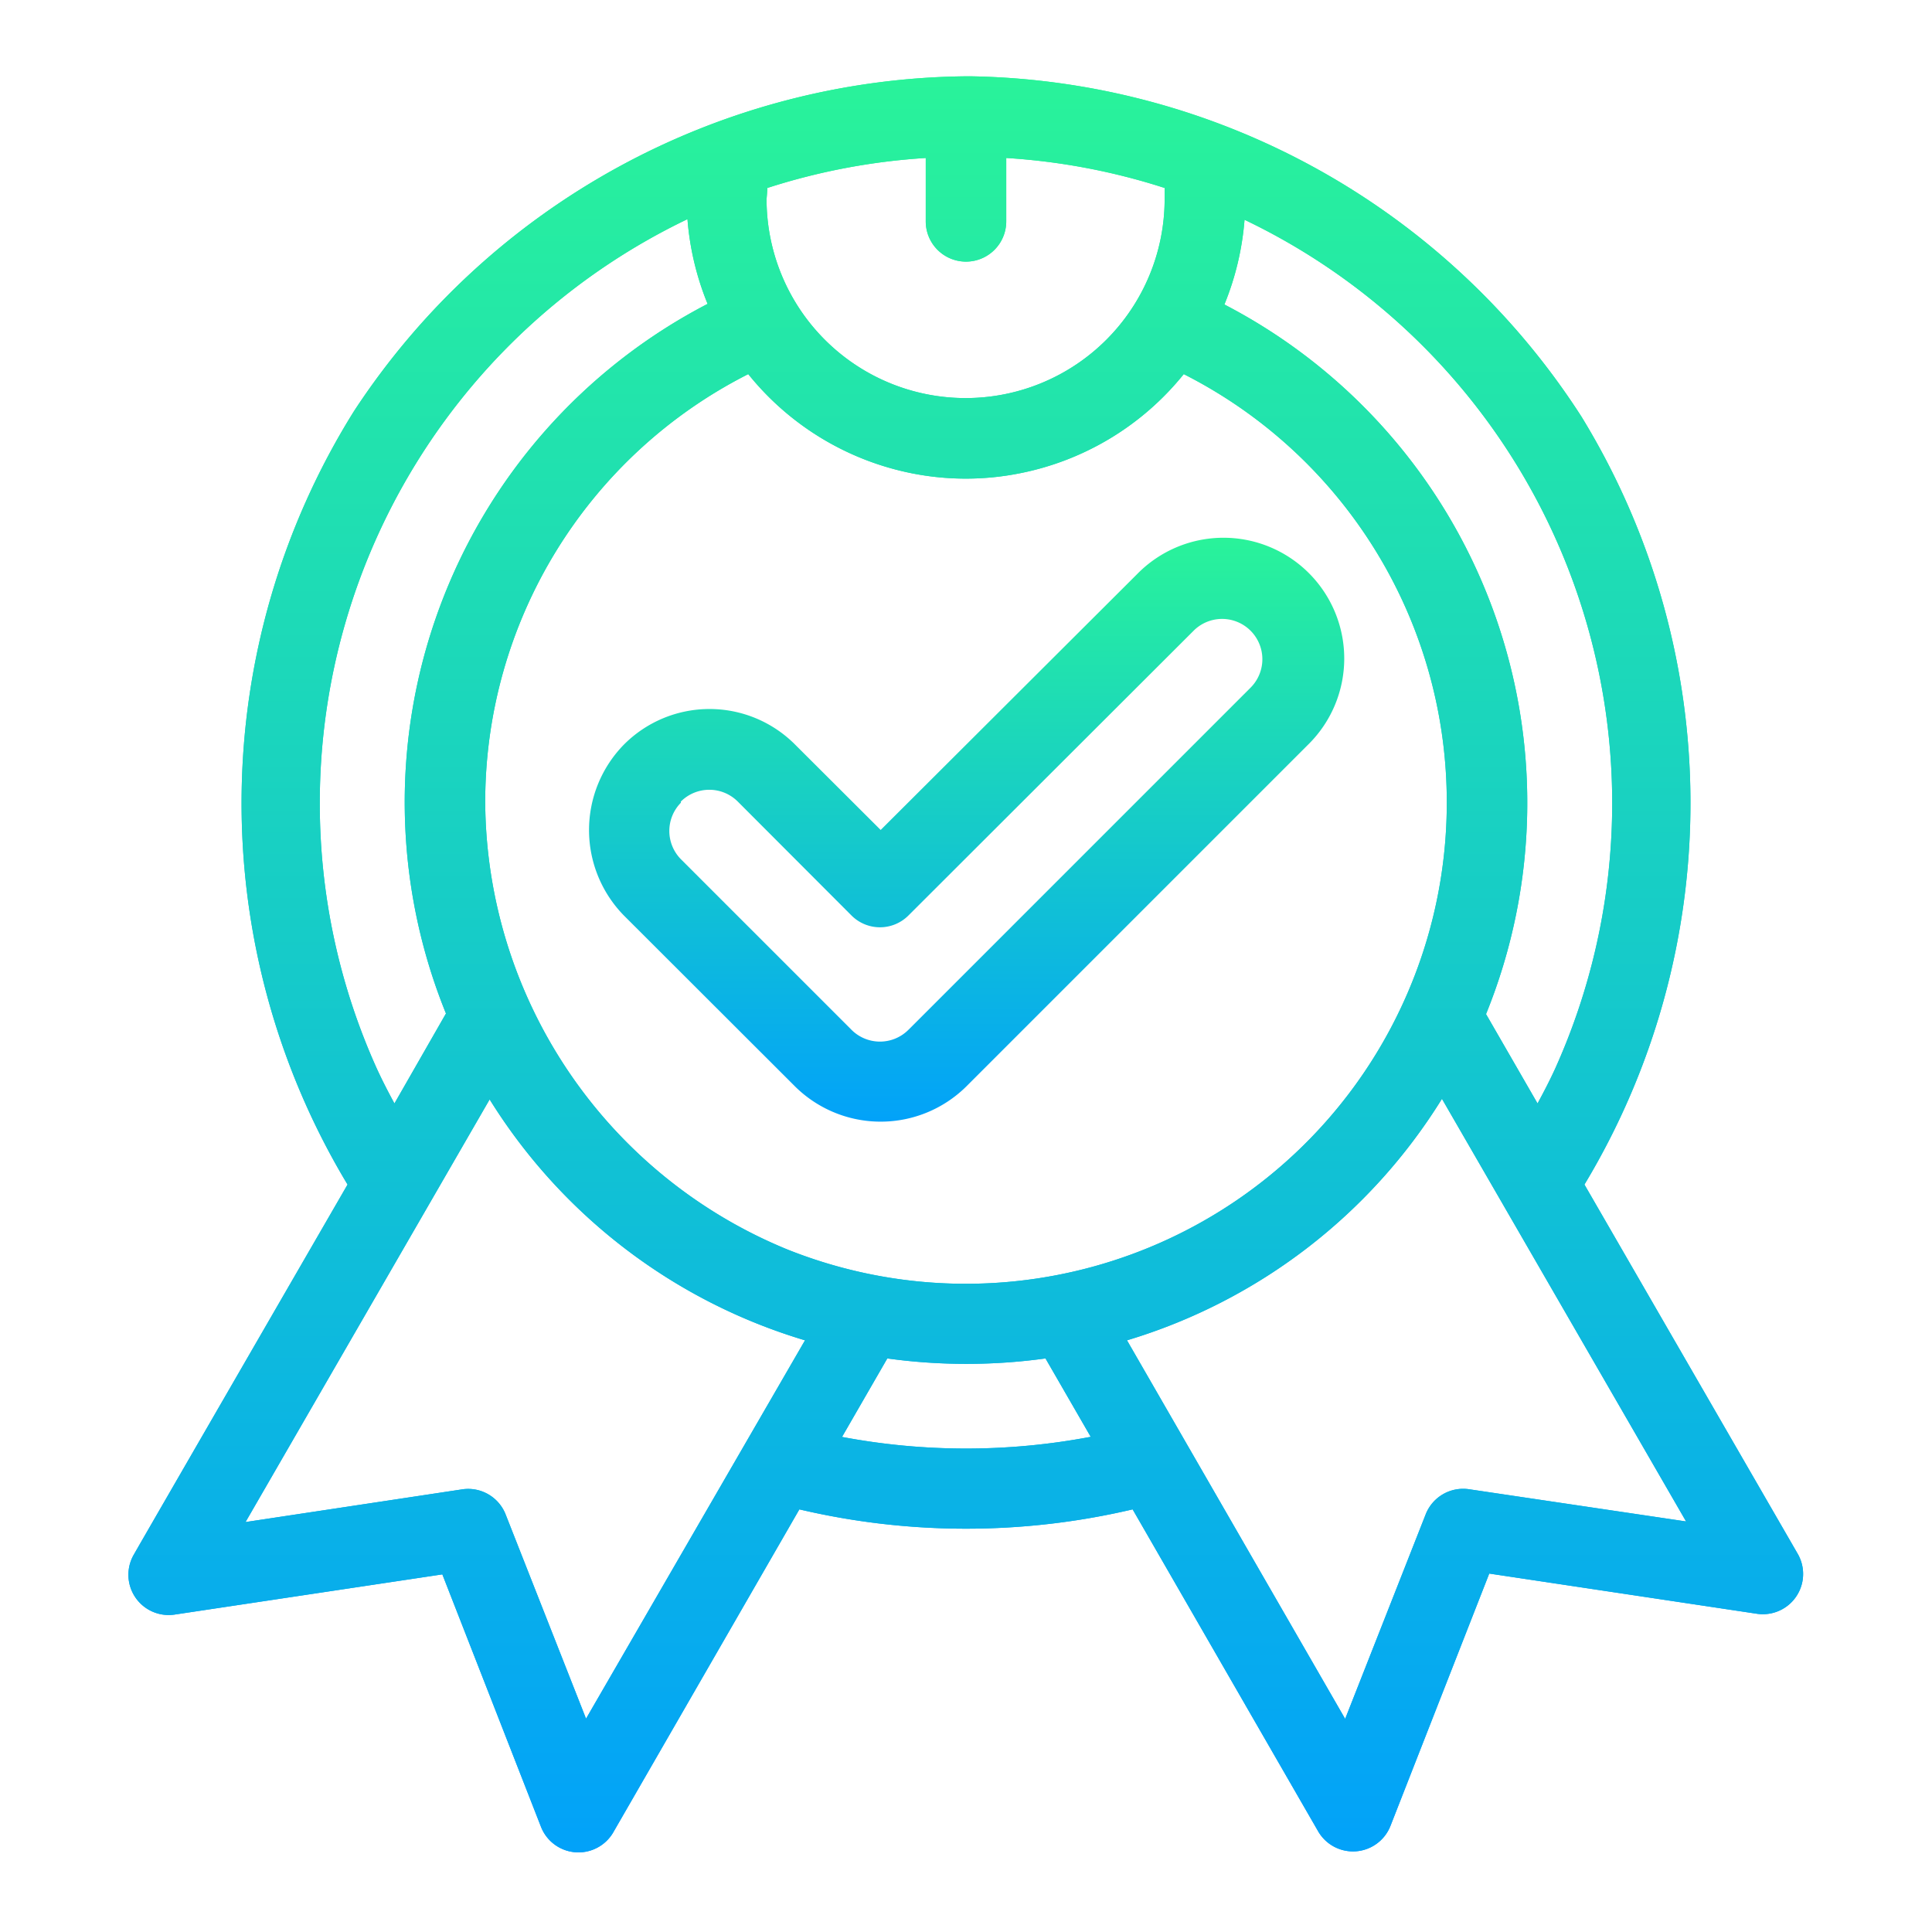 <svg xmlns="http://www.w3.org/2000/svg" xmlns:xlink="http://www.w3.org/1999/xlink" id="Icon_Set" viewBox="0 0 96 96" data-name="Icon Set"><linearGradient id="linear-gradient" gradientUnits="userSpaceOnUse" x1="48.01" x2="48.01" y1="26.76" y2="55.7"><stop offset="0" stop-color="#29f39a"></stop><stop offset="1" stop-color="#02a2f9"></stop></linearGradient><linearGradient id="linear-gradient-2" x1="48" x2="48" xlink:href="#linear-gradient" y1="3.79" y2="91.98"></linearGradient><path d="m31 45.49 8.52 8.51a6.05 6.05 0 0 0 8.48 0l17-17a6 6 0 1 0 -8.48-8.49l-12.76 12.73-4.25-4.24a6 6 0 0 0 -8.51 0 6.07 6.07 0 0 0 0 8.49zm2.83-5.66a2 2 0 0 1 2.83 0l5.65 5.66a2 2 0 0 0 2.83 0l14.17-14.15a2 2 0 0 1 2.83 2.83l-17 17a2 2 0 0 1 -2.83 0l-8.48-8.48a2 2 0 0 1 0-2.8z" fill="url(#linear-gradient)"></path><g fill="url(#linear-gradient-2)"><path d="m89.34 77.23-10.61-18.37a36.74 36.74 0 0 0 -.15-38.16 36.81 36.81 0 0 0 -30.42-16.91 36.8 36.8 0 0 0 -30.57 16.64 36.74 36.74 0 0 0 -.32 38.43s-10.59 18.32-10.61 18.37a2 2 0 0 0 2 3l13.32-2 4.9 12.54a2 2 0 0 0 3.62.23l9.22-16a36.19 36.19 0 0 0 16.56 0l9.22 16a2 2 0 0 0 3.59-.27l4.91-12.54 13.32 2a2 2 0 0 0 2.02-2.96zm-27.5-66.31a32.13 32.13 0 0 1 15.44 42.17c-.27.59-.57 1.17-.88 1.74l-2.56-4.44a27.9 27.9 0 0 0 -13-35.26 14 14 0 0 0 1-4.21zm-23.71-1.58a32.05 32.05 0 0 1 7.87-1.49v3.15a2 2 0 0 0 4 0v-3.15a32.05 32.05 0 0 1 7.87 1.49v.55a9.89 9.89 0 1 1 -19.78 0c.02-.19.03-.37.04-.55zm7.19 14.18a13.71 13.71 0 0 0 5.34 0 13.91 13.91 0 0 0 8.16-4.93 23.84 23.84 0 0 1 13.07 21.3 23.9 23.9 0 0 1 -32.78 22.19 24.17 24.17 0 0 1 -15-22.19 23.83 23.83 0 0 1 13.07-21.3 13.92 13.92 0 0 0 8.14 4.93zm-29.43 16.37a32.17 32.17 0 0 1 18.27-29 14 14 0 0 0 1 4.21 27.9 27.9 0 0 0 -13 35.26l-2.56 4.47c-.31-.57-.61-1.15-.88-1.74a32 32 0 0 1 -2.83-13.2zm13.23 45.51-4-10.16a2 2 0 0 0 -2.12-1.24l-10.8 1.63 12.13-21a27.82 27.82 0 0 0 15.67 11.97zm25.05-14a33.2 33.2 0 0 1 -12.33 0l2.25-3.9a28.74 28.74 0 0 0 7.86 0l2.25 3.9zm18.83 2.6a2 2 0 0 0 -2.16 1.25l-4 10.16-10.84-18.81a27.82 27.82 0 0 0 15.65-12l12.13 21z"></path><path d="m31 45.49 8.52 8.51a6.05 6.05 0 0 0 8.48 0l17-17a6 6 0 1 0 -8.48-8.49l-12.76 12.73-4.25-4.24a6 6 0 0 0 -8.51 0 6.07 6.07 0 0 0 0 8.49zm2.83-5.66a2 2 0 0 1 2.83 0l5.65 5.66a2 2 0 0 0 2.83 0l14.17-14.15a2 2 0 0 1 2.83 2.83l-17 17a2 2 0 0 1 -2.83 0l-8.48-8.48a2 2 0 0 1 0-2.8z"></path><path d="m89.34 77.23-10.61-18.37a36.74 36.74 0 0 0 -.15-38.16 36.81 36.81 0 0 0 -30.42-16.91 36.8 36.8 0 0 0 -30.57 16.64 36.74 36.74 0 0 0 -.32 38.43s-10.59 18.32-10.61 18.37a2 2 0 0 0 2 3l13.32-2 4.9 12.54a2 2 0 0 0 3.62.23l9.22-16a36.19 36.19 0 0 0 16.56 0l9.22 16a2 2 0 0 0 3.59-.27l4.91-12.54 13.32 2a2 2 0 0 0 2.02-2.96zm-27.5-66.31a32.13 32.13 0 0 1 15.44 42.17c-.27.59-.57 1.17-.88 1.74l-2.56-4.44a27.9 27.9 0 0 0 -13-35.26 14 14 0 0 0 1-4.21zm-23.71-1.58a32.05 32.05 0 0 1 7.87-1.49v3.15a2 2 0 0 0 4 0v-3.15a32.05 32.05 0 0 1 7.87 1.49v.55a9.89 9.89 0 1 1 -19.78 0c.02-.19.03-.37.04-.55zm7.19 14.18a13.71 13.71 0 0 0 5.34 0 13.91 13.91 0 0 0 8.16-4.93 23.84 23.84 0 0 1 13.07 21.3 23.9 23.9 0 0 1 -32.78 22.19 24.17 24.17 0 0 1 -15-22.19 23.83 23.83 0 0 1 13.07-21.3 13.92 13.92 0 0 0 8.14 4.93zm-29.43 16.37a32.17 32.17 0 0 1 18.27-29 14 14 0 0 0 1 4.21 27.9 27.9 0 0 0 -13 35.26l-2.56 4.47c-.31-.57-.61-1.15-.88-1.74a32 32 0 0 1 -2.83-13.2zm13.23 45.51-4-10.16a2 2 0 0 0 -2.12-1.24l-10.8 1.63 12.13-21a27.82 27.82 0 0 0 15.67 11.97zm25.05-14a33.2 33.2 0 0 1 -12.33 0l2.25-3.9a28.74 28.74 0 0 0 7.86 0l2.25 3.9zm18.83 2.6a2 2 0 0 0 -2.16 1.25l-4 10.16-10.84-18.81a27.82 27.82 0 0 0 15.65-12l12.13 21z"></path></g></svg>